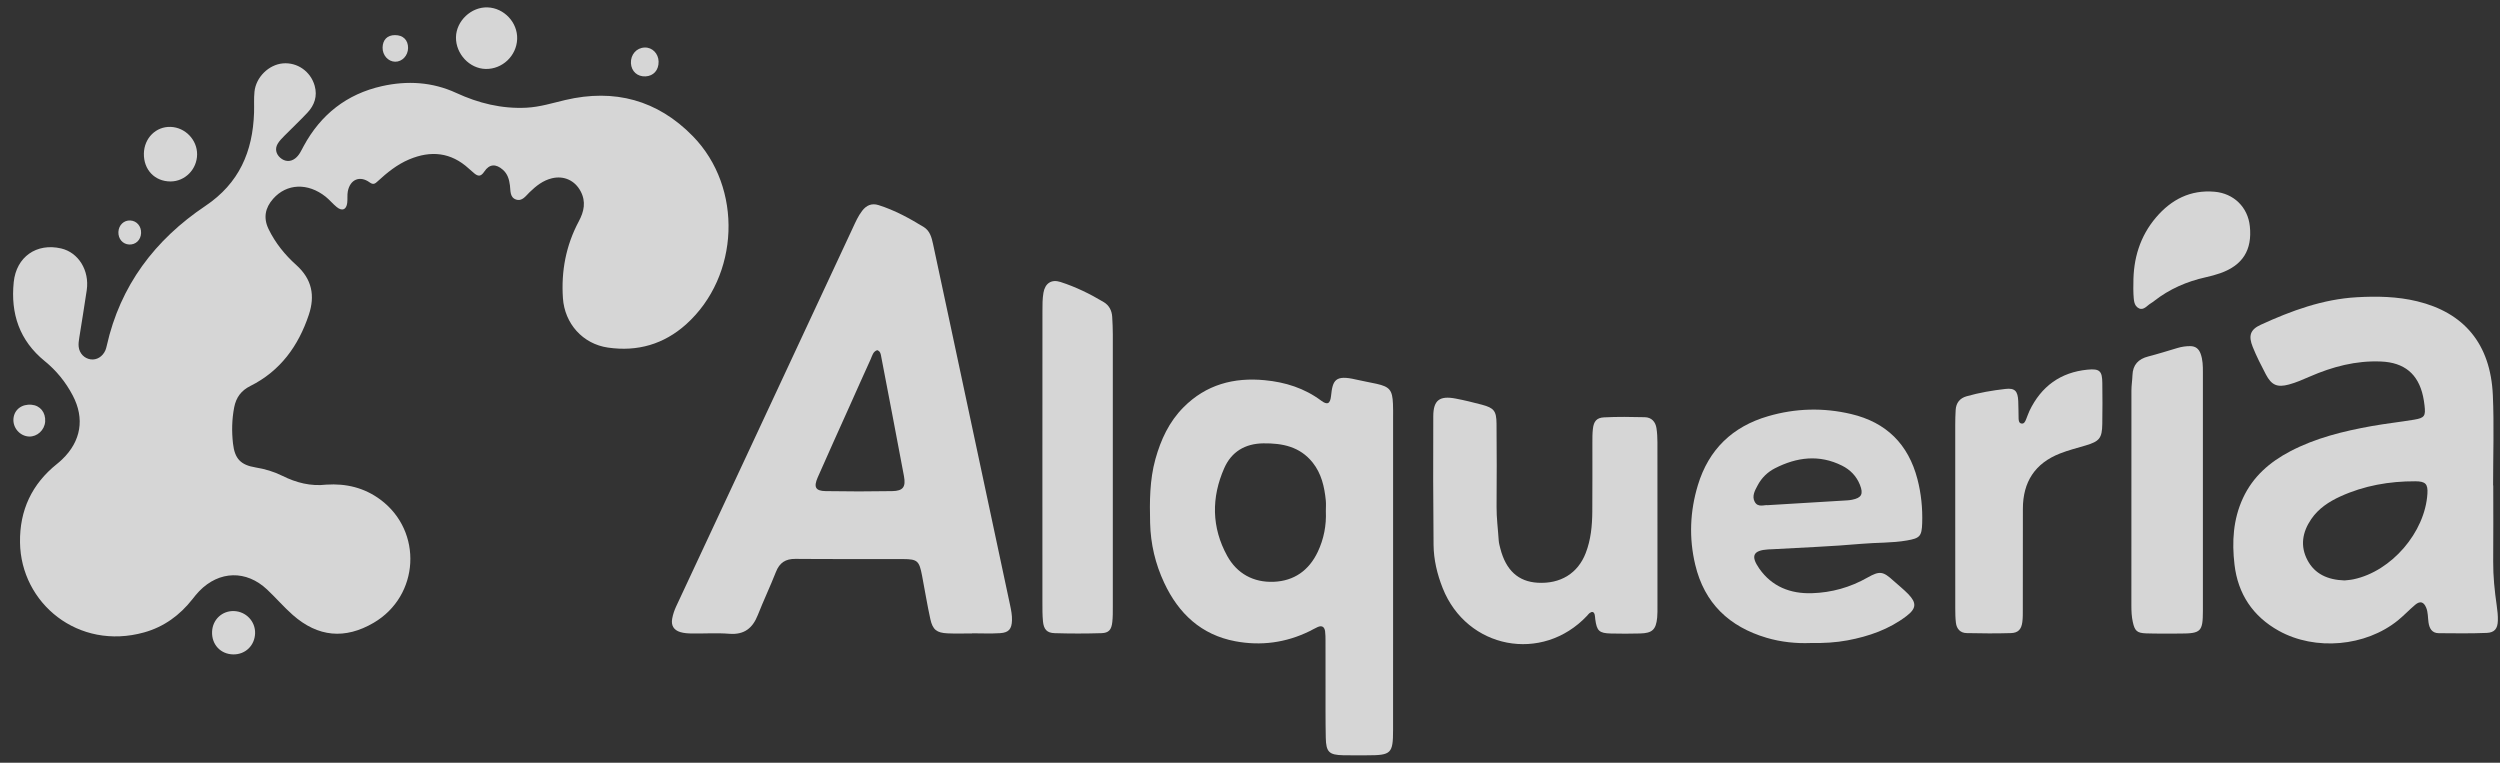 <svg width="177" height="54" viewBox="0 0 177 54" fill="none" xmlns="http://www.w3.org/2000/svg">
<rect x="0" y="0" width="177" height="54" fill="#333333" stroke="none"/>
<path d="M3.198 29.851C3.242 29.202 2.846 28.71 2.235 28.656C1.546 28.593 1.015 28.997 0.954 29.628C0.891 30.282 1.405 30.878 2.055 30.906C2.635 30.93 3.155 30.449 3.198 29.851Z" fill="white" fill-opacity="0.8"/>
<path d="M67.254 22.858C66.857 20.995 66.457 19.134 66.059 17.273C65.959 16.806 65.835 16.34 65.4 16.073C64.387 15.453 63.348 14.884 62.207 14.523C61.718 14.367 61.344 14.534 61.044 14.921C60.754 15.295 60.568 15.729 60.37 16.153C57.828 21.604 55.285 27.058 52.741 32.51C51.118 35.986 49.489 39.46 47.87 42.938C47.744 43.21 47.644 43.504 47.591 43.801C47.502 44.282 47.7 44.612 48.168 44.753C48.428 44.83 48.711 44.847 48.985 44.851C49.868 44.864 50.755 44.801 51.633 44.871C52.689 44.954 53.285 44.478 53.654 43.543C54.059 42.517 54.533 41.517 54.937 40.491C55.194 39.838 55.615 39.562 56.322 39.569C58.861 39.593 61.402 39.571 63.941 39.582C64.959 39.588 65.081 39.71 65.281 40.751C65.48 41.78 65.644 42.817 65.87 43.84C66.035 44.586 66.322 44.804 67.078 44.841C67.655 44.869 68.237 44.847 68.817 44.847C68.817 44.843 68.817 44.841 68.817 44.838C69.48 44.838 70.142 44.871 70.804 44.828C71.422 44.79 71.628 44.536 71.648 43.925C71.661 43.564 71.592 43.212 71.518 42.86C70.094 36.191 68.674 29.525 67.254 22.858ZM63.166 34.771C61.596 34.799 60.024 34.799 58.454 34.771C57.737 34.758 57.592 34.488 57.894 33.801C58.637 32.11 59.4 30.428 60.155 28.745C60.652 27.638 61.141 26.529 61.646 25.427C61.755 25.188 61.805 24.888 62.109 24.791C62.342 24.875 62.357 25.078 62.392 25.262C62.931 28.077 63.474 30.89 64 33.706C64.144 34.48 63.939 34.758 63.166 34.771Z" fill="white" fill-opacity="0.8"/>
<path d="M78.744 22.428C78.716 21.989 78.526 21.617 78.148 21.391C77.176 20.808 76.157 20.31 75.079 19.963C74.439 19.758 73.992 20.058 73.876 20.727C73.802 21.158 73.805 21.606 73.805 22.047C73.8 25.525 73.802 29.002 73.802 32.48C73.802 35.875 73.8 39.269 73.803 42.663C73.803 43.104 73.8 43.549 73.842 43.988C73.898 44.558 74.118 44.812 74.672 44.828C75.774 44.862 76.879 44.862 77.983 44.828C78.505 44.813 78.694 44.584 78.752 44.036C78.791 43.68 78.787 43.319 78.787 42.962C78.789 36.53 78.789 30.101 78.787 23.669C78.785 23.254 78.77 22.841 78.744 22.428Z" fill="white" fill-opacity="0.8"/>
<path d="M98.622 28.589C98.583 27.621 98.387 27.38 97.459 27.173C96.974 27.065 96.483 26.984 96.002 26.871C94.533 26.526 94.352 26.913 94.237 28.036C94.179 28.595 93.974 28.689 93.544 28.369C92.353 27.48 91 27.058 89.55 26.919C87.355 26.708 85.392 27.226 83.792 28.836C82.768 29.867 82.187 31.13 81.803 32.504C81.392 33.987 81.392 35.502 81.428 37.025C81.463 38.51 81.798 39.926 82.426 41.265C83.442 43.441 85.05 44.95 87.465 45.402C89.272 45.741 91.037 45.508 92.705 44.693C92.903 44.597 93.094 44.482 93.294 44.393C93.602 44.258 93.776 44.391 93.817 44.7C93.844 44.919 93.846 45.141 93.846 45.362C93.85 46.438 93.846 47.514 93.848 48.591C93.85 49.806 93.839 51.021 93.865 52.234C93.887 53.247 94.1 53.449 95.091 53.471C95.67 53.484 96.25 53.476 96.829 53.475C98.492 53.473 98.628 53.347 98.629 51.691C98.635 47.938 98.631 44.184 98.631 40.43C98.631 36.815 98.631 33.199 98.631 29.584C98.633 29.252 98.637 28.921 98.622 28.589ZM93.298 39.071C92.674 40.388 91.62 41.132 90.183 41.191C88.748 41.251 87.578 40.612 86.885 39.356C85.776 37.343 85.757 35.223 86.678 33.141C87.185 31.995 88.137 31.406 89.444 31.389C90.803 31.373 92.028 31.621 92.928 32.739C93.559 33.525 93.77 34.462 93.867 35.436C93.891 35.682 93.87 35.932 93.87 36.18C93.916 37.188 93.731 38.154 93.298 39.071Z" fill="white" fill-opacity="0.8"/>
<path d="M27.972 4.369C28.468 4.38 28.885 3.941 28.892 3.403C28.898 2.836 28.541 2.482 27.961 2.486C27.422 2.488 27.098 2.816 27.087 3.367C27.078 3.908 27.474 4.358 27.972 4.369Z" fill="white" fill-opacity="0.8"/>
<path d="M117.279 30.321C117.211 29.858 116.926 29.55 116.454 29.538C115.489 29.514 114.522 29.5 113.559 29.55C113.041 29.576 112.839 29.834 112.778 30.354C112.739 30.682 112.741 31.015 112.741 31.347C112.737 32.975 112.75 34.604 112.735 36.232C112.726 37.228 112.633 38.217 112.268 39.158C111.711 40.595 110.483 41.35 108.868 41.258C107.496 41.18 106.618 40.377 106.222 38.83C106.174 38.643 106.122 38.454 106.109 38.264C106.059 37.465 105.95 36.673 105.957 35.869C105.974 33.91 105.97 31.951 105.954 29.991C105.946 29.091 105.77 28.88 104.915 28.652C104.302 28.489 103.685 28.338 103.061 28.219C101.922 28.002 101.481 28.332 101.476 29.467C101.463 32.502 101.465 35.539 101.496 38.575C101.507 39.628 101.75 40.649 102.141 41.636C103.846 45.945 109.191 46.973 112.367 43.593C112.424 43.532 112.47 43.462 112.535 43.412C112.698 43.286 112.841 43.286 112.904 43.514C112.933 43.619 112.929 43.732 112.944 43.841C113.055 44.669 113.218 44.83 114.046 44.852C114.735 44.869 115.426 44.869 116.117 44.85C116.981 44.828 117.244 44.582 117.328 43.728C117.354 43.454 117.348 43.176 117.348 42.901C117.35 40.997 117.348 39.091 117.348 37.188C117.348 35.228 117.352 33.269 117.346 31.31C117.344 30.978 117.329 30.645 117.279 30.321Z" fill="white" fill-opacity="0.8"/>
<path d="M16.579 43.264C15.733 43.227 15.046 43.867 15.015 44.726C14.979 45.636 15.622 46.321 16.52 46.332C17.378 46.341 18.035 45.702 18.061 44.836C18.085 43.999 17.426 43.3 16.579 43.264Z" fill="white" fill-opacity="0.8"/>
<path d="M49.053 9.641C46.552 7.08 43.504 6.265 40.026 7.08C39.113 7.295 38.218 7.578 37.27 7.626C35.518 7.713 33.878 7.308 32.298 6.578C30.605 5.797 28.828 5.699 27.037 6.1C24.552 6.658 22.713 8.104 21.5 10.343C21.329 10.658 21.189 10.997 20.892 11.221C20.553 11.478 20.157 11.45 19.833 11.162C19.542 10.902 19.455 10.532 19.655 10.188C19.778 9.976 19.957 9.795 20.131 9.619C20.674 9.067 21.241 8.541 21.768 7.976C22.268 7.441 22.485 6.802 22.278 6.069C21.991 5.056 21.052 4.399 20.029 4.488C19.033 4.575 18.12 5.462 18.017 6.493C17.966 6.986 18.003 7.486 17.987 7.982C17.896 10.734 16.933 12.976 14.541 14.58C10.972 16.973 8.513 20.213 7.557 24.482C7.533 24.589 7.505 24.699 7.463 24.799C7.266 25.25 6.848 25.506 6.417 25.443C5.976 25.38 5.624 25.028 5.57 24.549C5.546 24.334 5.581 24.11 5.615 23.893C5.787 22.774 5.983 21.66 6.142 20.539C6.342 19.139 5.55 17.873 4.326 17.589C2.587 17.186 1.155 18.186 0.972 19.973C0.744 22.206 1.374 24.11 3.17 25.569C3.989 26.234 4.655 27.056 5.148 27.995C6.011 29.636 5.737 31.239 4.405 32.521C4.287 32.636 4.161 32.745 4.031 32.849C2.254 34.273 1.387 36.123 1.417 38.401C1.472 42.71 5.544 46.078 10.209 44.773C11.609 44.38 12.735 43.558 13.63 42.415C13.783 42.221 13.937 42.025 14.111 41.847C15.524 40.401 17.433 40.35 18.909 41.737C19.533 42.323 20.092 42.978 20.733 43.543C22.52 45.112 24.428 45.278 26.453 44.095C29.703 42.193 29.957 37.619 26.933 35.374C25.796 34.53 24.505 34.221 23.107 34.312C21.998 34.441 20.974 34.178 19.985 33.686C19.392 33.391 18.761 33.204 18.098 33.095C17.035 32.921 16.618 32.475 16.496 31.401C16.4 30.55 16.416 29.695 16.579 28.845C16.715 28.137 17.078 27.651 17.724 27.328C19.848 26.267 21.128 24.491 21.863 22.291C22.313 20.947 22.098 19.769 20.976 18.763C20.178 18.049 19.492 17.204 19.015 16.219C18.63 15.423 18.774 14.715 19.337 14.076C20.296 12.986 21.794 12.925 23.055 13.926C23.335 14.149 23.563 14.436 23.841 14.66C24.224 14.971 24.522 14.851 24.583 14.367C24.618 14.095 24.574 13.81 24.626 13.543C24.791 12.699 25.483 12.41 26.174 12.915C26.433 13.104 26.563 12.999 26.735 12.839C27.407 12.219 28.116 11.645 28.968 11.286C30.505 10.639 31.93 10.778 33.194 11.938C33.316 12.049 33.441 12.16 33.568 12.265C33.852 12.499 34.044 12.515 34.289 12.147C34.652 11.597 35.117 11.589 35.605 12.021C35.939 12.315 36.048 12.697 36.103 13.123C36.152 13.489 36.085 13.969 36.529 14.125C36.97 14.278 37.222 13.871 37.492 13.612C37.955 13.165 38.442 12.771 39.089 12.619C39.929 12.423 40.7 12.775 41.107 13.539C41.502 14.278 41.352 14.973 40.98 15.669C40.07 17.371 39.726 19.189 39.855 21.11C39.976 22.908 41.257 24.354 43.048 24.61C45.133 24.91 46.994 24.378 48.574 22.965C52.37 19.554 52.62 13.291 49.053 9.641Z" fill="white" fill-opacity="0.8"/>
<path d="M45.705 5.408C46.272 5.38 46.642 4.96 46.629 4.36C46.617 3.788 46.178 3.345 45.642 3.364C45.063 3.384 44.641 3.865 44.67 4.475C44.7 5.051 45.128 5.438 45.705 5.408Z" fill="white" fill-opacity="0.8"/>
<path d="M12.068 12.847C13.098 12.849 13.948 11.988 13.955 10.932C13.963 9.902 13.117 9.021 12.083 8.984C11.042 8.947 10.207 9.778 10.187 10.871C10.165 12.017 10.954 12.845 12.068 12.847Z" fill="white" fill-opacity="0.8"/>
<path d="M176.518 39.747C176.535 37.953 176.522 36.158 176.522 34.364C176.518 34.364 176.515 34.364 176.511 34.364C176.511 32.238 176.587 30.108 176.494 27.988C176.335 24.33 174.437 22.132 171.139 21.332C169.722 20.989 168.292 20.964 166.859 21.045C164.452 21.182 162.222 22.001 160.057 22.995C159.311 23.338 159.176 23.776 159.494 24.565C159.761 25.23 160.089 25.871 160.422 26.506C160.82 27.264 161.222 27.449 162.055 27.223C162.559 27.088 163.044 26.875 163.524 26.665C165.137 25.962 166.798 25.519 168.579 25.595C170.213 25.664 171.204 26.462 171.552 28.056C171.598 28.271 171.633 28.491 171.657 28.71C171.744 29.449 171.659 29.59 170.926 29.712C169.92 29.88 168.904 29.989 167.9 30.169C165.913 30.528 163.957 31.004 162.15 31.951C160.696 32.714 159.509 33.739 158.802 35.265C158.102 36.775 158.015 38.367 158.202 39.969C158.444 42.049 159.5 43.641 161.344 44.664C163.922 46.093 167.485 45.776 169.772 43.923C170.2 43.577 170.578 43.169 171 42.815C171.342 42.53 171.598 42.606 171.77 43.014C171.913 43.351 171.887 43.719 171.939 44.073C172 44.493 172.185 44.827 172.663 44.83C173.794 44.84 174.928 44.856 176.057 44.81C176.617 44.788 176.831 44.51 176.848 43.943C176.859 43.588 176.818 43.227 176.768 42.873C176.62 41.84 176.509 40.799 176.518 39.747ZM171.861 34.953C171.692 37.688 169.318 40.445 166.637 41.012C166.396 41.064 166.146 41.077 165.991 41.095C164.802 41.054 163.885 40.643 163.365 39.653C162.844 38.662 163.004 37.68 163.631 36.76C164.148 36.001 164.887 35.519 165.694 35.149C167.378 34.38 169.163 34.069 171.005 34.075C171.733 34.078 171.904 34.271 171.861 34.953Z" fill="white" fill-opacity="0.8"/>
<path d="M9.146 17.312C9.609 17.334 9.97 16.988 9.989 16.502C10.009 16.017 9.681 15.634 9.226 15.61C8.77 15.586 8.404 15.939 8.383 16.421C8.365 16.912 8.687 17.289 9.146 17.312Z" fill="white" fill-opacity="0.8"/>
<path d="M147.8 26.171C145.885 26.358 144.518 27.354 143.687 29.088C143.592 29.286 143.529 29.501 143.442 29.702C143.378 29.852 143.302 30.032 143.098 29.982C142.948 29.945 142.922 29.78 142.917 29.641C142.904 29.228 142.913 28.814 142.892 28.401C142.859 27.689 142.659 27.46 141.991 27.536C141.061 27.641 140.133 27.801 139.229 28.058C138.754 28.193 138.491 28.528 138.461 29.023C138.439 29.38 138.431 29.739 138.431 30.099C138.429 32.225 138.429 34.349 138.431 36.475C138.431 38.682 138.429 40.891 138.433 43.099C138.433 43.43 138.439 43.762 138.478 44.09C138.529 44.526 138.789 44.813 139.237 44.823C140.285 44.845 141.335 44.856 142.381 44.823C142.891 44.806 143.115 44.552 143.181 44.041C143.22 43.741 143.215 43.436 143.215 43.132C143.218 40.758 143.215 38.384 143.22 36.012C143.224 34.125 144.07 32.804 145.85 32.106C146.442 31.873 147.057 31.719 147.665 31.538C148.644 31.247 148.826 31.021 148.842 30.019C148.859 29.052 148.857 28.088 148.844 27.121C148.837 26.273 148.665 26.088 147.8 26.171Z" fill="white" fill-opacity="0.8"/>
<path d="M159.289 16.021C159.15 14.667 158.15 13.693 156.792 13.575C155.078 13.426 153.728 14.125 152.646 15.395C151.505 16.736 151.033 18.323 151.044 20.065C151.044 20.314 151.029 20.564 151.048 20.81C151.078 21.191 151.052 21.652 151.446 21.834C151.787 21.991 152.029 21.612 152.309 21.454C152.381 21.413 152.446 21.362 152.511 21.312C153.596 20.463 154.824 19.928 156.165 19.63C156.515 19.552 156.863 19.46 157.2 19.341C158.787 18.78 159.463 17.699 159.289 16.021Z" fill="white" fill-opacity="0.8"/>
<path d="M131.063 29.314C129.089 28.847 127.116 28.902 125.176 29.469C122.659 30.202 120.976 31.821 120.211 34.345C119.648 36.204 119.57 38.084 120.022 39.982C120.672 42.715 122.431 44.371 125.07 45.154C126.107 45.462 127.179 45.565 128.179 45.526C129.118 45.539 129.968 45.495 130.813 45.336C132.322 45.051 133.744 44.558 134.979 43.617C135.679 43.084 135.713 42.688 135.098 42.054C134.772 41.719 134.4 41.428 134.054 41.114C133.328 40.454 133.092 40.397 132.224 40.889C130.996 41.588 129.676 41.956 128.281 41.999C126.765 42.045 125.454 41.539 124.554 40.252C123.926 39.351 124.126 38.964 125.196 38.897C125.279 38.891 125.361 38.893 125.444 38.888C127.563 38.765 129.685 38.691 131.798 38.502C132.868 38.406 133.948 38.452 135.013 38.265C135.922 38.106 136.061 37.975 136.091 37.036C136.124 35.982 136.02 34.943 135.754 33.921C135.109 31.447 133.55 29.901 131.063 29.314ZM131.128 35.382C131.02 35.404 130.909 35.417 130.8 35.425C128.961 35.538 127.122 35.647 125.139 35.767C124.922 35.73 124.461 35.958 124.233 35.526C124.018 35.119 124.25 34.723 124.444 34.358C124.722 33.832 125.141 33.423 125.663 33.156C127.211 32.365 128.798 32.16 130.415 32.967C131.002 33.26 131.437 33.71 131.683 34.325C131.942 34.98 131.8 35.249 131.128 35.382Z" fill="white" fill-opacity="0.8"/>
<path d="M34.387 4.882C35.57 4.904 36.572 3.952 36.615 2.764C36.657 1.593 35.691 0.562 34.515 0.523C33.359 0.484 32.302 1.486 32.283 2.636C32.265 3.814 33.242 4.86 34.387 4.882Z" fill="white" fill-opacity="0.8"/>
<path d="M155.804 25.045C155.674 24.689 155.441 24.506 155.061 24.506C154.755 24.506 154.457 24.549 154.163 24.638C153.476 24.843 152.791 25.058 152.096 25.238C151.391 25.419 151 25.83 150.978 26.575C150.966 26.932 150.905 27.289 150.905 27.647C150.9 32.727 150.902 37.806 150.902 42.884C150.902 43.271 150.918 43.656 151.002 44.036C151.141 44.667 151.296 44.821 151.954 44.843C152.754 44.869 153.554 44.856 154.355 44.856C155.828 44.852 155.963 44.721 155.965 43.247C155.968 40.432 155.966 37.615 155.965 34.801C155.965 31.986 155.965 29.169 155.965 26.354C155.966 25.912 155.959 25.471 155.804 25.045Z" fill="white" fill-opacity="0.8"/>
</svg>
